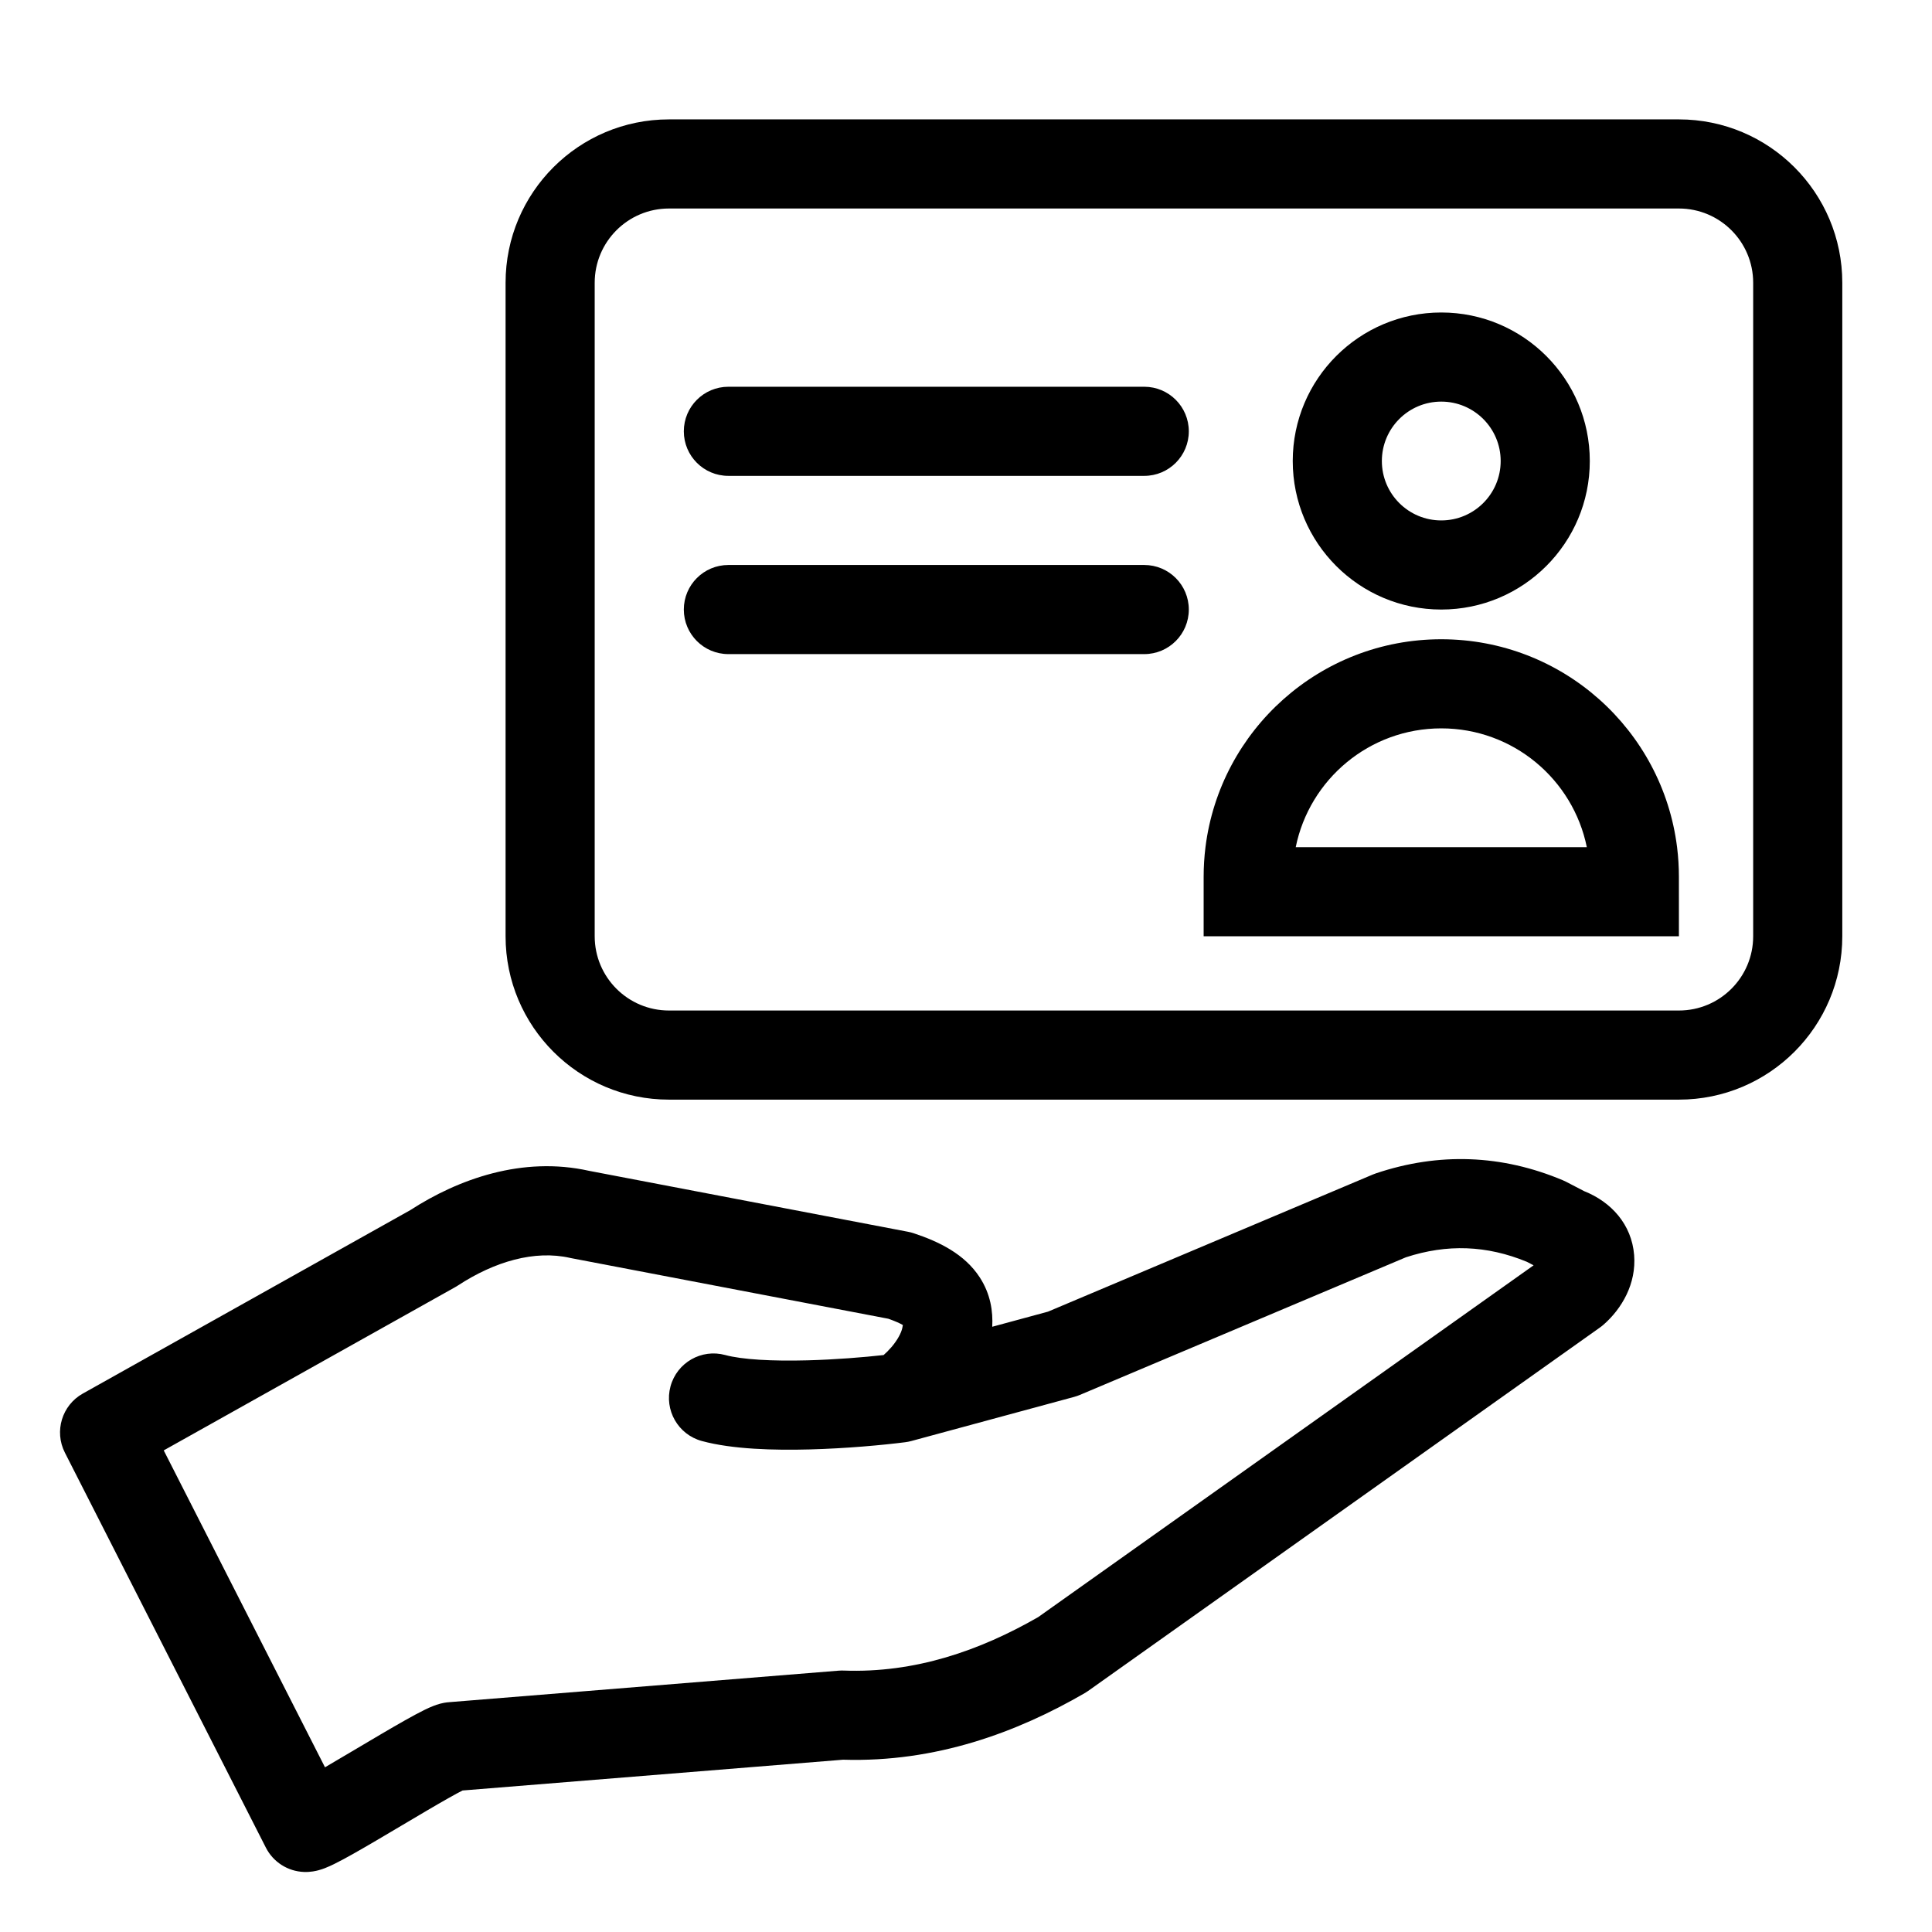 <?xml version="1.0" encoding="UTF-8"?>
<!-- Uploaded to: SVG Repo, www.svgrepo.com, Generator: SVG Repo Mixer Tools -->
<svg fill="#000000" width="800px" height="800px" version="1.1" viewBox="144 144 512 512" xmlns="http://www.w3.org/2000/svg">
 <path d="m321.28 175.64c-23.91 0-43.297 19.387-43.297 43.297v173.18c0 23.914 19.387 43.297 43.297 43.297h267.65c23.914 0 43.297-19.383 43.297-43.297v-173.18c0-23.91-19.383-43.297-43.297-43.297zm-19.68 43.297c0-10.867 8.812-19.68 19.68-19.68h267.65c10.871 0 19.68 8.812 19.68 19.68v173.18c0 10.871-8.809 19.68-19.68 19.68h-267.65c-10.867 0-19.68-8.809-19.68-19.68zm256.61 237.86c-16.191-6.824-32.898-7.449-49.555-1.852-0.281 0.094-0.562 0.199-0.832 0.312l-86.094 36.344-14.777 4.004c0.219-4.019-0.414-8.645-3.32-13.105-3.996-6.144-10.727-9.441-17.512-11.684-0.488-0.16-0.984-0.289-1.488-0.383l-84.512-16.148c-17.668-3.949-34.676 2.184-47.383 10.41l-86.789 48.613c-5.531 3.094-7.629 10.008-4.754 15.656l53.266 104.68c1.945 3.82 5.805 6.285 10.086 6.445 1.82 0.07 3.262-0.293 3.789-0.434 0.711-0.184 1.32-0.402 1.75-0.57 0.867-0.332 1.727-0.734 2.453-1.09 1.492-0.73 3.269-1.699 5.113-2.734 3.691-2.078 8.316-4.824 12.785-7.477l0.094-0.055c4.574-2.715 8.98-5.328 12.414-7.262 1.551-0.875 2.766-1.531 3.637-1.969l100.83-8.156c24.578 0.75 46.066-7.231 64.016-17.625 0.316-0.18 0.625-0.379 0.922-0.59l135.67-96.336c0.328-0.234 0.648-0.484 0.949-0.75 4.852-4.254 8.699-10.844 8.094-18.441-0.648-8.109-6.062-14.066-13.207-16.914l-4.793-2.488c-0.277-0.145-0.562-0.277-0.855-0.398zm-177.98 44.215c-0.707 0.828-1.426 1.539-2.062 2.09-5.297 0.59-12.707 1.203-20.207 1.402-9.281 0.246-17.289-0.191-21.773-1.41-6.293-1.711-12.781 2.004-14.492 8.297-1.711 6.293 2.004 12.781 8.297 14.492 8.113 2.207 19.168 2.481 28.602 2.231 9.801-0.262 19.379-1.156 25.312-1.91 0.539-0.07 1.07-0.176 1.594-0.316l43.172-11.699c0.512-0.141 1.016-0.312 1.504-0.52l86.395-36.469c10.922-3.574 21.434-3.188 32.055 1.188l1.797 0.934-131.29 93.227c-15.504 8.898-32.664 14.875-51.559 14.168-0.461-0.016-0.93-0.004-1.391 0.031l-102.89 8.324c-1.258 0.07-2.211 0.312-2.621 0.418-0.707 0.188-1.316 0.406-1.75 0.574-0.867 0.332-1.727 0.73-2.453 1.09-1.492 0.73-3.269 1.699-5.113 2.734-3.688 2.078-8.316 4.824-12.785 7.477l-0.09 0.055c-2.926 1.734-5.781 3.43-8.355 4.93l-42.738-83.98 77.234-43.258c0.238-0.133 0.473-0.273 0.699-0.422 9.77-6.398 20.395-9.469 29.766-7.328 0.137 0.031 0.273 0.059 0.414 0.086l83.902 16.031c1.891 0.656 3.113 1.23 3.867 1.668-0.039 0.23-0.09 0.504-0.16 0.816-0.273 1.254-1.211 3.094-2.875 5.051zm173.54-24.133c0.004 0.004-0.012 0.027-0.051 0.078 0.027-0.055 0.047-0.078 0.051-0.078zm-27.82-194.96c8.695 0 15.746-7.047 15.746-15.742 0-8.695-7.051-15.746-15.746-15.746-8.695 0-15.742 7.051-15.742 15.746 0 8.695 7.047 15.742 15.742 15.742zm0 23.617c21.738 0 39.363-17.625 39.363-39.359 0-21.738-17.625-39.363-39.363-39.363-21.734 0-39.359 17.625-39.359 39.363 0 21.734 17.625 39.359 39.359 39.359zm62.977 70.848c0-2.668-0.164-5.293-0.484-7.871-3.875-31.066-30.375-55.105-62.492-55.105-32.113 0-58.613 24.039-62.488 55.105-0.32 2.578-0.484 5.203-0.484 7.871v15.742h125.95zm-62.977-39.359c-19.039 0-34.926 13.52-38.57 31.488h77.145c-3.648-17.969-19.531-31.488-38.574-31.488zm-200.73-78.723c0-6.519 5.285-11.809 11.809-11.809h110.21c6.519 0 11.809 5.289 11.809 11.809 0 6.523-5.289 11.809-11.809 11.809h-110.21c-6.523 0-11.809-5.285-11.809-11.809zm11.809 35.426c-6.523 0-11.809 5.285-11.809 11.809 0 6.519 5.285 11.809 11.809 11.809h110.21c6.519 0 11.809-5.289 11.809-11.809 0-6.523-5.289-11.809-11.809-11.809z" fill-rule="evenodd"/>
</svg>